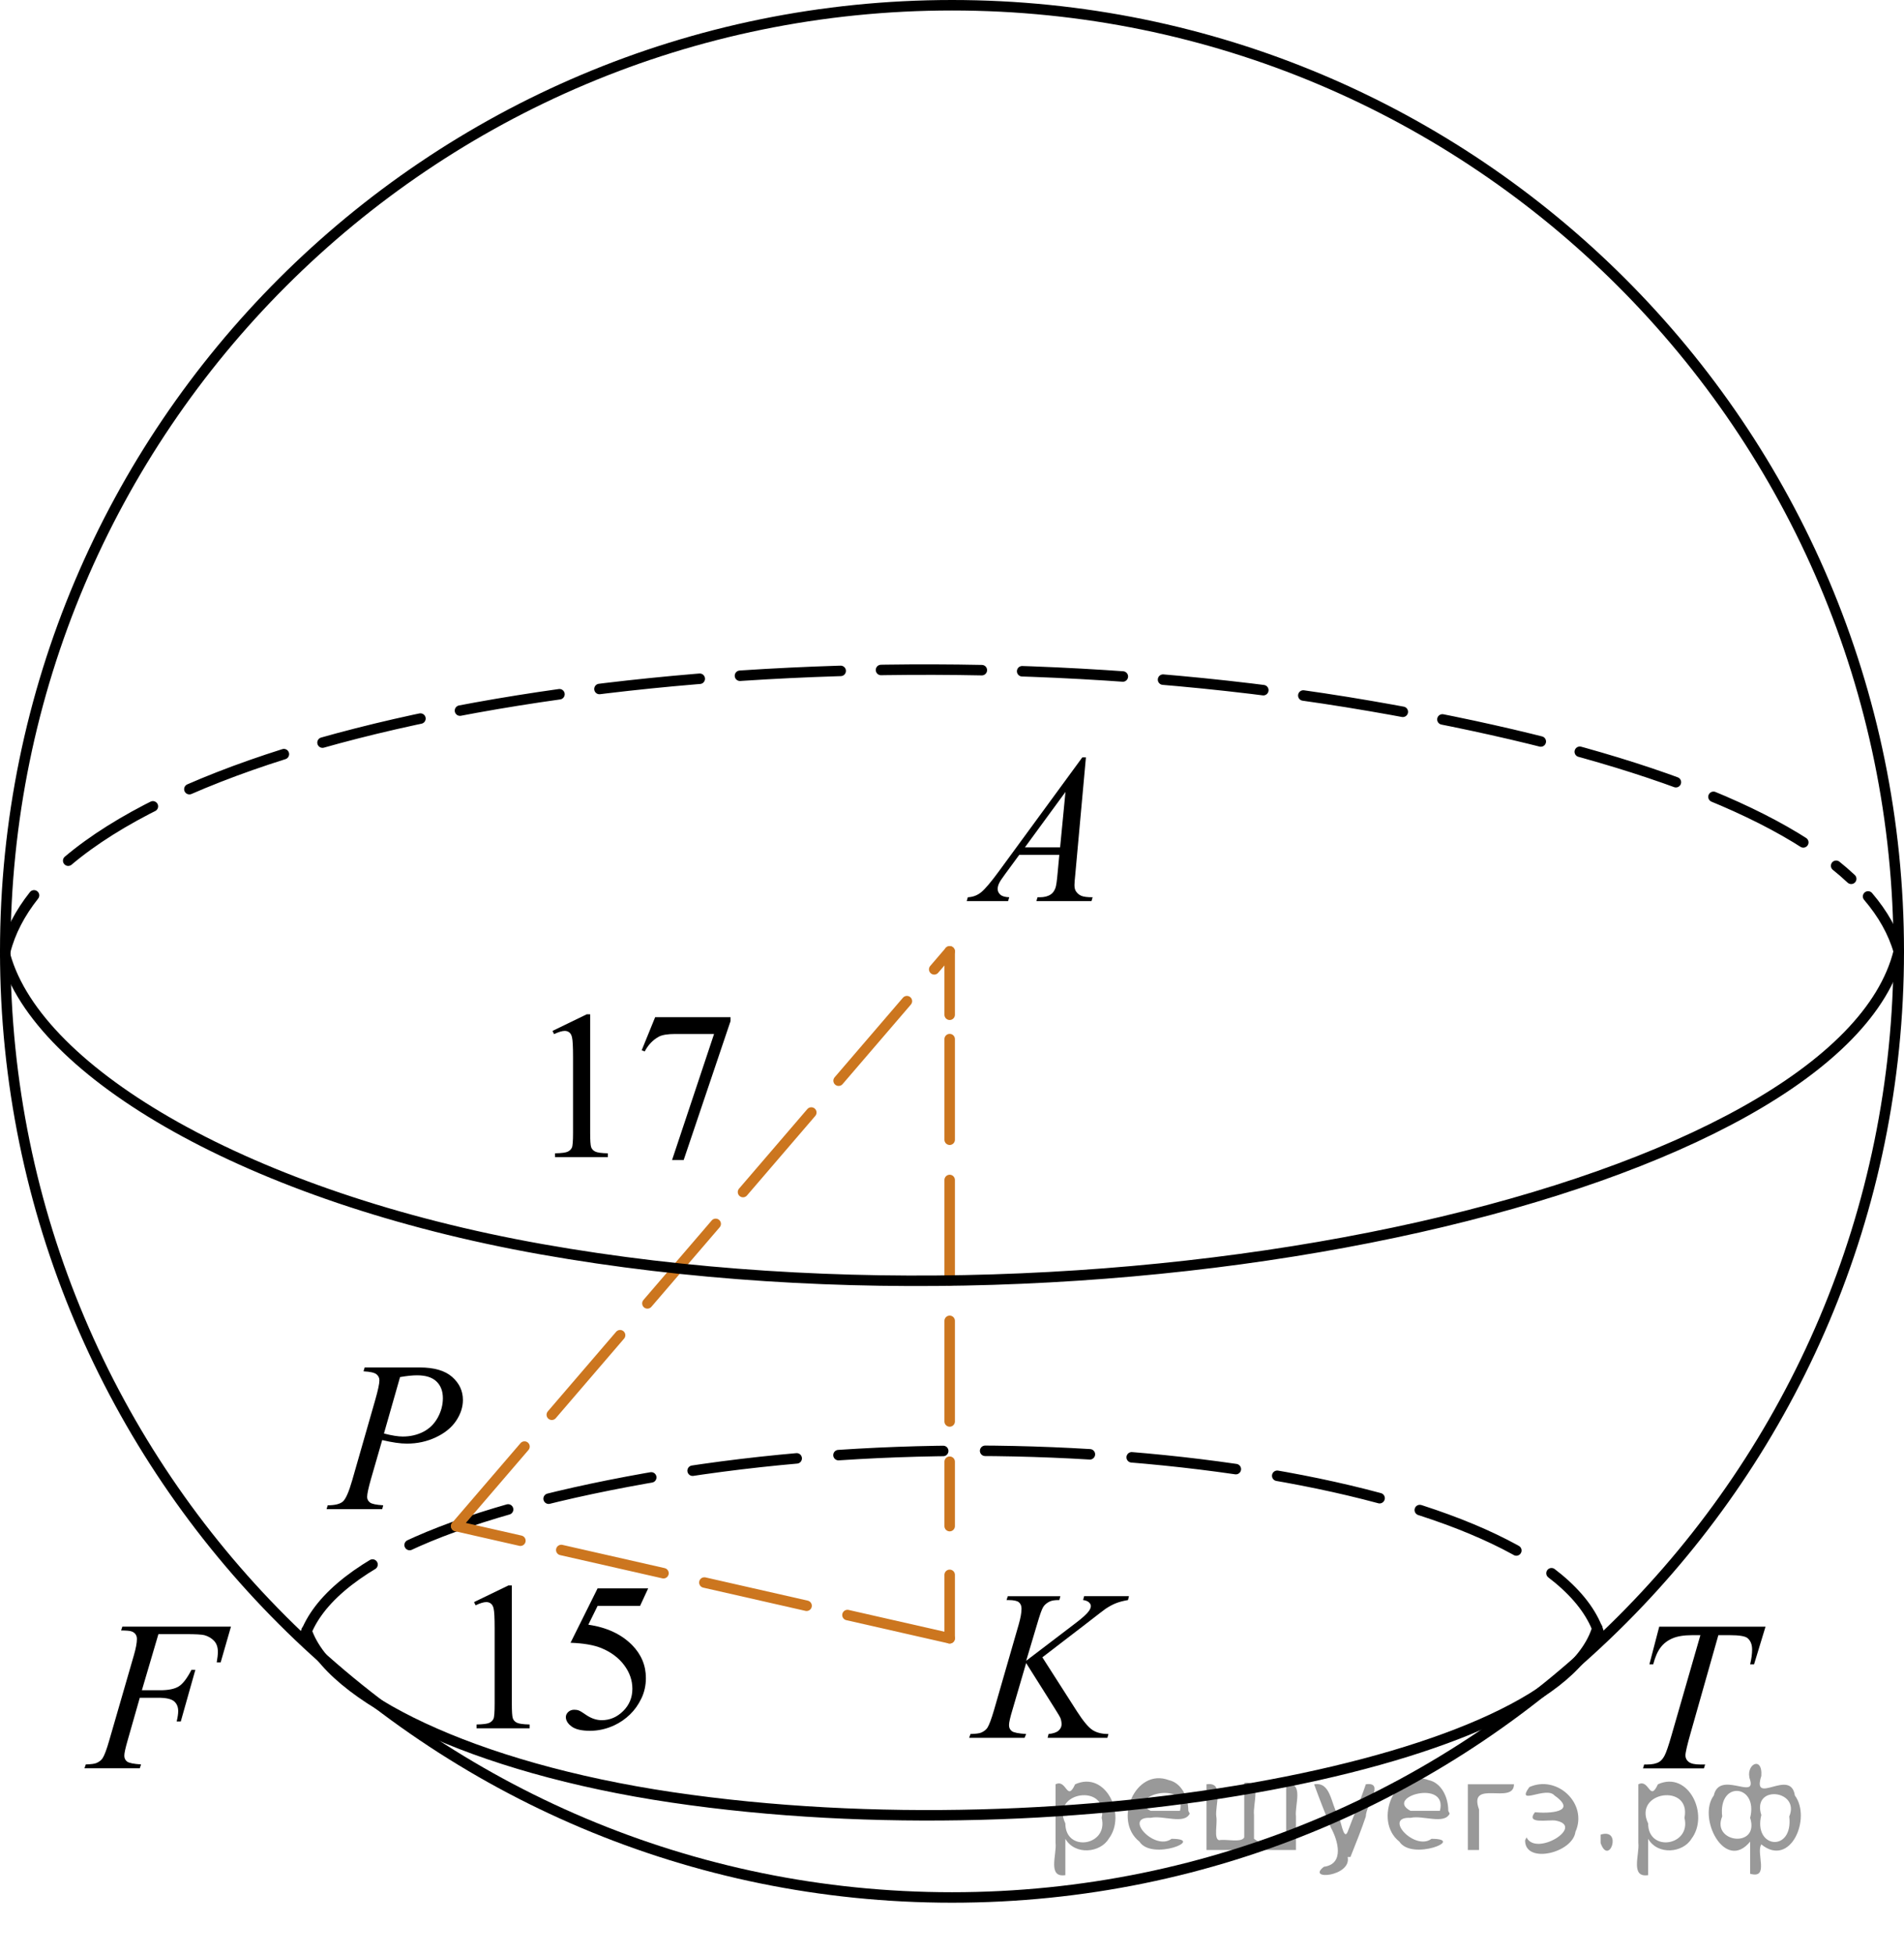 <?xml version="1.0" encoding="utf-8"?>
<!-- Generator: Adobe Illustrator 16.0.0, SVG Export Plug-In . SVG Version: 6.00 Build 0)  -->
<!DOCTYPE svg PUBLIC "-//W3C//DTD SVG 1.1//EN" "http://www.w3.org/Graphics/SVG/1.1/DTD/svg11.dtd">
<svg version="1.1" id="Слой_1" xmlns="http://www.w3.org/2000/svg" xmlns:xlink="http://www.w3.org/1999/xlink" x="0px" y="0px"
	 width="136.239px" height="139.789px" viewBox="116.57 21.559 136.239 139.789"
	 enable-background="new 116.57 21.559 136.239 139.789" xml:space="preserve">
<g>
	
		<path fill="none" stroke="#000000" stroke-width="0.75" stroke-linecap="round" stroke-linejoin="round" stroke-miterlimit="8" stroke-dasharray="7.5,3" d="
		M138.277,138.891c1.611-5.443,11.416-9.396,25.823-11.805c28.899-4.831,64.144,0.782,66.989,11.669"/>
</g>
<line fill="none" stroke="#CC761F" stroke-width="0.75" stroke-linecap="round" stroke-linejoin="round" stroke-miterlimit="8" stroke-dasharray="7.5,3" x1="149.213" y1="130.731" x2="184.523" y2="89.614"/>
<path fill="none" stroke="#000000" stroke-width="0.75" stroke-linecap="round" stroke-linejoin="round" stroke-miterlimit="8" d="
	M184.691,21.934c-37.417,0-67.746,30.3-67.746,67.682s30.329,67.68,67.746,67.68
	c37.416,0,67.743-30.298,67.743-67.68S222.107,21.934,184.691,21.934L184.691,21.934z"/>
<g>
	<g>
		<defs>
			<rect id="SVGID_1_" x="182.785" y="72.217" width="15.125" height="16.56"/>
		</defs>
		<clipPath id="SVGID_2_">
			<use xlink:href="#SVGID_1_"  overflow="visible"/>
		</clipPath>
		<g clip-path="url(#SVGID_2_)">
			<path d="M194.272,75.741l-0.76,8.361c-0.041,0.391-0.06,0.646-0.06,0.771c0,0.197,0.037,0.348,0.111,0.451
				c0.094,0.143,0.221,0.25,0.381,0.318c0.16,0.07,0.43,0.103,0.809,0.103l-0.082,0.275h-3.943l0.082-0.275h0.17
				c0.32,0,0.58-0.068,0.781-0.207c0.144-0.094,0.254-0.25,0.334-0.467c0.053-0.152,0.105-0.514,0.154-1.082
				l0.119-1.275H189.5l-1.018,1.387c-0.232,0.31-0.377,0.535-0.435,0.67c-0.06,0.137-0.09,0.264-0.09,0.383
				c0,0.158,0.065,0.293,0.191,0.406c0.129,0.115,0.34,0.176,0.637,0.185l-0.082,0.275h-2.962l0.081-0.275
				c0.365-0.014,0.685-0.137,0.965-0.367c0.277-0.229,0.692-0.719,1.244-1.471l5.982-8.168H194.272L194.272,75.741z
				 M192.809,78.21l-2.902,3.965h2.519L192.809,78.21z"/>
		</g>
	</g>
</g>
<g>
	<g>
		<g>
			<defs>
				<rect id="SVGID_3_" x="122.676" y="52.879" width="129.679" height="48.393"/>
			</defs>
			<clipPath id="SVGID_4_">
				<use xlink:href="#SVGID_3_"  overflow="visible"/>
			</clipPath>
		</g>
	</g>
	<g>
		<g>
			<path fill="none" stroke="#000000" stroke-width="0.75" stroke-linecap="round" stroke-linejoin="round" d="M116.945,89.615
				c0.352-1.394,1.051-2.729,2.059-4.005"/>
			
				<path fill="none" stroke="#000000" stroke-width="0.75" stroke-linecap="round" stroke-linejoin="round" stroke-dasharray="7.215,2.886" d="
				M121.45,83.129c14.161-11.934,57.217-17.267,93.213-11.058c16.183,2.79,28.521,6.876,34.368,12.355"/>
			<path fill="none" stroke="#000000" stroke-width="0.75" stroke-linecap="round" stroke-linejoin="round" d="M250.239,85.686
				c1.059,1.242,1.801,2.552,2.195,3.929"/>
		</g>
	</g>
</g>
<g>
	<g>
		<path fill="none" d="M231.258,40.475"/>
	</g>
	<g>
		<path fill="none" d="M138.446,40.341"/>
	</g>
</g>
<g>
	<g>
		
			<line fill="none" stroke="#CC761F" stroke-width="0.75" stroke-linecap="round" stroke-linejoin="round" x1="184.523" y1="134.218" x2="184.523" y2="138.755"/>
		
			<line fill="none" stroke="#CC761F" stroke-width="0.75" stroke-linecap="round" stroke-linejoin="round" stroke-dasharray="7.198,2.879" x1="184.523" y1="95.893" x2="184.523" y2="130.731"/>
		
			<line fill="none" stroke="#CC761F" stroke-width="0.75" stroke-linecap="round" stroke-linejoin="round" x1="184.523" y1="89.614" x2="184.523" y2="94.151"/>
	</g>
</g>
<line fill="none" stroke="#CC761F" stroke-width="0.75" stroke-linecap="round" stroke-linejoin="round" stroke-dasharray="7.5,3" x1="184.523" y1="138.755" x2="149.213" y2="130.731"/>
<g>
	<defs>
		<polygon id="SVGID_5_" points="120.019,150.846 136.526,150.846 136.526,134.148 120.019,134.148 120.019,150.846 		"/>
	</defs>
	<clipPath id="SVGID_6_">
		<use xlink:href="#SVGID_5_"  overflow="visible"/>
	</clipPath>
	<g clip-path="url(#SVGID_6_)">
		<path d="M127.905,138.458l-1.183,4.014h1.315c0.591,0,1.033-0.092,1.326-0.276s0.595-0.578,0.905-1.181h0.28
			l-1.042,3.691h-0.295c0.073-0.299,0.11-0.545,0.11-0.739c0-0.304-0.1-0.54-0.299-0.707
			c-0.2-0.166-0.573-0.25-1.119-0.25h-1.33l-0.872,3.057c-0.157,0.543-0.236,0.904-0.236,1.084
			c0,0.185,0.067,0.326,0.203,0.426s0.467,0.167,0.994,0.202l-0.089,0.276h-3.96l0.096-0.276
			c0.384-0.01,0.641-0.045,0.769-0.104c0.197-0.085,0.342-0.199,0.435-0.344c0.133-0.205,0.291-0.626,0.473-1.264
			l1.767-6.106c0.143-0.494,0.214-0.88,0.214-1.159c0-0.129-0.032-0.24-0.096-0.332
			c-0.065-0.093-0.159-0.161-0.285-0.206c-0.125-0.045-0.375-0.067-0.75-0.067l0.089-0.276h7.772l-0.738,2.563
			h-0.281c0.054-0.309,0.081-0.562,0.081-0.762c0-0.329-0.09-0.59-0.27-0.781s-0.41-0.328-0.69-0.407
			c-0.197-0.05-0.638-0.075-1.322-0.075H127.905z"/>
	</g>
</g>
<g>
	<defs>
		<polygon id="SVGID_7_" points="137.329,132.298 152.453,132.298 152.453,115.6 137.329,115.6 137.329,132.298 		"/>
	</defs>
	<clipPath id="SVGID_8_">
		<use xlink:href="#SVGID_7_"  overflow="visible"/>
	</clipPath>
	<g clip-path="url(#SVGID_8_)">
		<path d="M142.662,119.382h3.943c1.034,0,1.808,0.226,2.319,0.677s0.769,1,0.769,1.647
			c0,0.514-0.163,1.012-0.488,1.495c-0.324,0.483-0.807,0.876-1.447,1.177c-0.64,0.302-1.332,0.452-2.075,0.452
			c-0.463,0-1.051-0.084-1.765-0.254l-0.798,2.766c-0.188,0.657-0.28,1.091-0.28,1.301
			c0,0.159,0.066,0.291,0.199,0.396s0.45,0.172,0.952,0.202l-0.073,0.276h-3.981l0.082-0.276
			c0.521,0,0.885-0.091,1.089-0.273c0.204-0.182,0.425-0.684,0.661-1.506l1.654-5.769
			c0.197-0.692,0.295-1.156,0.295-1.39c0-0.175-0.069-0.319-0.21-0.434c-0.141-0.115-0.449-0.185-0.927-0.21
			L142.662,119.382z M144.043,124.106c0.557,0.144,1.005,0.217,1.345,0.217c0.536,0,1.024-0.112,1.466-0.336
			c0.44-0.225,0.785-0.56,1.034-1.01c0.248-0.448,0.372-0.914,0.372-1.397c0-0.503-0.152-0.901-0.457-1.195
			c-0.306-0.294-0.769-0.441-1.389-0.441c-0.335,0-0.741,0.043-1.219,0.127L144.043,124.106z"/>
	</g>
</g>
<g>
	<defs>
		<polygon id="SVGID_9_" points="231.482,150.846 246.608,150.846 246.608,134.148 231.482,134.148 231.482,150.846 		"/>
	</defs>
	<clipPath id="SVGID_10_">
		<use xlink:href="#SVGID_9_"  overflow="visible"/>
	</clipPath>
	<g clip-path="url(#SVGID_10_)">
		<path d="M235.294,137.926h7.606l-0.819,2.69h-0.281c0.094-0.394,0.141-0.744,0.141-1.054
			c0-0.363-0.11-0.638-0.332-0.822c-0.168-0.139-0.599-0.209-1.293-0.209h-0.79l-1.98,6.981
			c-0.251,0.877-0.376,1.418-0.376,1.622c0,0.19,0.078,0.345,0.236,0.467c0.157,0.122,0.435,0.184,0.834,0.184h0.34
			l-0.089,0.276h-4.357l0.082-0.276h0.191c0.385,0,0.68-0.062,0.887-0.188c0.143-0.084,0.272-0.237,0.388-0.459
			c0.115-0.222,0.276-0.691,0.483-1.409l2.075-7.197h-0.598c-0.576,0-1.04,0.075-1.393,0.225
			c-0.352,0.149-0.637,0.366-0.853,0.65c-0.217,0.283-0.395,0.688-0.532,1.21h-0.273L235.294,137.926z"/>
	</g>
</g>
<g>
	<defs>
		<rect id="SVGID_11_" x="163.793" y="65.557" width="41.317" height="41.276"/>
	</defs>
	<clipPath id="SVGID_12_">
		<use xlink:href="#SVGID_11_"  overflow="visible"/>
	</clipPath>
	<g clip-path="url(#SVGID_12_)">
	</g>
</g>
<g>
	<defs>
		<polygon id="SVGID_13_" points="153.453,108.472 172.792,108.472 172.792,90.6 153.453,90.6 153.453,108.472 		"/>
	</defs>
	<clipPath id="SVGID_14_">
		<use xlink:href="#SVGID_13_"  overflow="visible"/>
	</clipPath>
	<g clip-path="url(#SVGID_14_)">
		<path d="M156.105,95.306l2.448-1.188h0.245v8.454c0,0.561,0.023,0.911,0.07,1.049s0.144,0.243,0.293,0.317
			c0.148,0.073,0.45,0.115,0.905,0.125v0.273h-3.783v-0.273c0.475-0.01,0.781-0.05,0.92-0.122
			c0.138-0.071,0.234-0.167,0.289-0.287c0.055-0.121,0.082-0.481,0.082-1.082V97.166c0-0.728-0.025-1.195-0.074-1.402
			c-0.035-0.157-0.099-0.273-0.19-0.347c-0.092-0.074-0.202-0.111-0.33-0.111c-0.184,0-0.438,0.076-0.765,0.23
			L156.105,95.306z"/>
		<path d="M163.449,94.324h5.394v0.28l-3.353,9.938h-0.831l3.005-9.016h-2.768c-0.559,0-0.957,0.066-1.194,0.199
			c-0.415,0.227-0.749,0.576-1.001,1.049l-0.216-0.081L163.449,94.324z"/>
	</g>
</g>
<g>
	<defs>
		<polygon id="SVGID_15_" points="147.827,149.319 165.853,149.319 165.853,131.448 147.827,131.448 147.827,149.319 		
			"/>
	</defs>
	<clipPath id="SVGID_16_">
		<use xlink:href="#SVGID_15_"  overflow="visible"/>
	</clipPath>
	<g clip-path="url(#SVGID_16_)">
		<path d="M150.49,136.165l2.458-1.188h0.246v8.454c0,0.561,0.023,0.911,0.07,1.049s0.145,0.243,0.294,0.317
			c0.149,0.073,0.452,0.115,0.909,0.125v0.273h-3.799v-0.273c0.477-0.01,0.785-0.05,0.924-0.122
			c0.139-0.071,0.235-0.167,0.29-0.287c0.055-0.121,0.082-0.481,0.082-1.082v-5.405c0-0.728-0.024-1.195-0.074-1.402
			c-0.035-0.157-0.098-0.273-0.19-0.347c-0.093-0.074-0.203-0.111-0.332-0.111c-0.184,0-0.44,0.076-0.767,0.23
			L150.49,136.165z"/>
		<path d="M162.95,135.184l-0.581,1.255h-3.039l-0.662,1.344c1.315,0.192,2.358,0.677,3.128,1.454
			c0.66,0.67,0.99,1.458,0.99,2.363c0,0.526-0.108,1.014-0.324,1.462s-0.487,0.829-0.815,1.145
			c-0.327,0.315-0.692,0.568-1.095,0.761c-0.571,0.271-1.157,0.405-1.758,0.405c-0.606,0-1.046-0.102-1.321-0.306
			c-0.276-0.204-0.414-0.43-0.414-0.676c0-0.138,0.058-0.26,0.172-0.365c0.114-0.106,0.258-0.159,0.432-0.159
			c0.129,0,0.242,0.019,0.339,0.06c0.097,0.039,0.262,0.14,0.495,0.303c0.373,0.256,0.75,0.384,1.132,0.384
			c0.581,0,1.092-0.218,1.531-0.653c0.44-0.436,0.659-0.967,0.659-1.592c0-0.606-0.196-1.17-0.589-1.694
			s-0.934-0.929-1.623-1.215c-0.542-0.222-1.279-0.35-2.212-0.384l1.935-3.891H162.95z"/>
	</g>
</g>
<g>
	<g>
		<defs>
			<rect id="SVGID_17_" x="183.765" y="131.537" width="17.569" height="16.559"/>
		</defs>
		<clipPath id="SVGID_18_">
			<use xlink:href="#SVGID_17_"  overflow="visible"/>
		</clipPath>
		<g clip-path="url(#SVGID_18_)">
		</g>
	</g>
	<g>
		<defs>
			<polygon id="SVGID_19_" points="183.362,148.662 201.252,148.662 201.252,131.964 183.362,131.964 183.362,148.662 			
				"/>
		</defs>
		<clipPath id="SVGID_20_">
			<use xlink:href="#SVGID_19_"  overflow="visible"/>
		</clipPath>
		<g clip-path="url(#SVGID_20_)">
			<path d="M191.155,140.117l2.483,3.879c0.443,0.688,0.81,1.128,1.102,1.319c0.29,0.192,0.672,0.288,1.145,0.288
				l-0.081,0.276h-4.272l0.066-0.276c0.341-0.035,0.581-0.117,0.721-0.247c0.141-0.129,0.211-0.276,0.211-0.44
				c0-0.149-0.024-0.294-0.074-0.434c-0.039-0.1-0.182-0.344-0.429-0.732l-2.032-3.222l-0.982,3.356
				c-0.163,0.538-0.244,0.899-0.244,1.083c0,0.19,0.069,0.334,0.207,0.434s0.477,0.167,1.02,0.202l-0.118,0.276
				h-3.961l0.096-0.276c0.385-0.01,0.644-0.045,0.776-0.104c0.197-0.09,0.342-0.204,0.435-0.344
				c0.128-0.205,0.286-0.628,0.474-1.27l1.766-6.121c0.134-0.469,0.2-0.845,0.2-1.129
				c0-0.199-0.064-0.352-0.189-0.456c-0.126-0.104-0.371-0.157-0.735-0.157h-0.148l0.089-0.276h3.762l-0.073,0.276
				c-0.31-0.005-0.543,0.03-0.695,0.105c-0.212,0.104-0.367,0.238-0.466,0.403
				c-0.099,0.164-0.243,0.575-0.435,1.233l-0.776,2.601l3.562-2.713c0.473-0.359,0.783-0.643,0.931-0.853
				c0.089-0.129,0.134-0.246,0.134-0.351c0-0.09-0.046-0.177-0.137-0.262c-0.092-0.085-0.231-0.14-0.418-0.165
				l0.074-0.276h3.207l-0.066,0.276c-0.35,0.06-0.644,0.139-0.883,0.235c-0.239,0.098-0.484,0.231-0.735,0.4
				c-0.074,0.05-0.555,0.418-1.441,1.106L191.155,140.117z"/>
		</g>
	</g>
</g>
<g>
	<g>
		<g>
			<defs>
				<rect id="SVGID_21_" x="117.633" y="80.905" width="129.679" height="49.752"/>
			</defs>
			<clipPath id="SVGID_22_">
				<use xlink:href="#SVGID_21_"  overflow="visible"/>
			</clipPath>
		</g>
	</g>
	<path fill="none" stroke="#000000" stroke-width="0.75" stroke-linecap="round" stroke-linejoin="round" stroke-miterlimit="8" d="
		M252.435,89.615c-4.132,16.778-55.122,28.757-97.111,21.311c-20.933-3.714-36.038-12.614-38.378-21.004"/>
</g>
<g>
	<g>
		<g>
			<defs>
				<rect id="SVGID_23_" x="138.974" y="133.079" width="88.398" height="28.269"/>
			</defs>
			<clipPath id="SVGID_24_">
				<use xlink:href="#SVGID_23_"  overflow="visible"/>
			</clipPath>
		</g>
	</g>
	<path fill="none" stroke="#000000" stroke-width="0.75" stroke-linecap="round" stroke-linejoin="round" stroke-miterlimit="8" d="
		M230.864,138.027c-2.816,9.534-37.576,16.34-66.199,12.11c-14.269-2.111-24.565-7.168-26.161-11.935"/>
</g>
<g style="stroke:none;fill:#000;fill-opacity:0.4" > <path d="m 192.8,153.2 c 0,0.8 0,1.6 0,2.5 -1.3,0.2 -0.6,-1.5 -0.7,-2.3 0,-1.4 0,-2.8 0,-4.2 0.8,-0.4 0.8,1.3 1.4,0.0 2.2,-1.0 3.7,2.2 2.4,3.9 -0.6,1.0 -2.4,1.2 -3.1,0.0 z m 2.6,-1.6 c 0.5,-2.5 -3.7,-1.9 -2.6,0.4 0.0,2.1 3.1,1.6 2.6,-0.4 z" /> <path d="m 201.7,151.3 c -0.4,0.8 -1.9,0.1 -2.8,0.3 -2.0,-0.1 0.3,2.4 1.5,1.5 2.5,0.0 -1.4,1.6 -2.3,0.2 -1.9,-1.5 -0.3,-5.3 2.1,-4.4 0.9,0.2 1.4,1.2 1.4,2.2 z m -0.7,-0.2 c 0.6,-2.3 -4.0,-1.0 -2.1,0.0 0.7,0 1.4,-0.0 2.1,-0.0 z" /> <path d="m 206.6,153.3 c 0.6,0 1.3,0 2.0,0 0,-1.3 0,-2.7 0,-4.1 1.3,-0.2 0.6,1.5 0.7,2.3 0,0.8 0,1.6 0,2.4 -2.1,0 -4.2,0 -6.4,0 0,-1.5 0,-3.1 0,-4.7 1.3,-0.2 0.6,1.5 0.7,2.3 0.1,0.5 -0.2,1.6 0.2,1.7 0.5,-0.1 1.6,0.2 1.8,-0.2 0,-1.3 0,-2.6 0,-3.9 1.3,-0.2 0.6,1.5 0.7,2.3 0,0.5 0,1.1 0,1.7 z" /> <path d="m 213.0,154.4 c 0.3,1.4 -3.0,1.7 -1.7,0.7 1.5,-0.2 1.0,-1.9 0.5,-2.8 -0.4,-1.0 -0.8,-2.0 -1.2,-3.1 1.2,-0.2 1.2,1.4 1.7,2.2 0.2,0.2 0.4,1.9 0.7,1.2 0.4,-1.1 0.9,-2.2 1.3,-3.4 1.4,-0.2 0.0,1.5 -0.0,2.3 -0.3,0.9 -0.7,1.9 -1.1,2.9 z" /> <path d="m 220.3,151.3 c -0.4,0.8 -1.9,0.1 -2.8,0.3 -2.0,-0.1 0.3,2.4 1.5,1.5 2.5,0.0 -1.4,1.6 -2.3,0.2 -1.9,-1.5 -0.3,-5.3 2.1,-4.4 0.9,0.2 1.4,1.2 1.4,2.2 z m -0.7,-0.2 c 0.6,-2.3 -4.0,-1.0 -2.1,0.0 0.7,0 1.4,-0.0 2.1,-0.0 z" /> <path d="m 221.6,153.9 c 0,-1.5 0,-3.1 0,-4.7 1.1,0 2.2,0 3.3,0 0.0,1.5 -3.3,-0.4 -2.5,1.8 0,0.9 0,1.9 0,2.9 -0.2,0 -0.5,0 -0.7,0 z" /> <path d="m 225.8,153.0 c 0.7,1.4 4.2,-0.8 2.1,-1.2 -0.5,-0.1 -2.2,0.3 -1.5,-0.6 1.0,0.1 3.1,0.0 1.4,-1.2 -0.6,-0.7 -2.8,0.8 -1.8,-0.6 2.0,-0.9 4.2,1.2 3.3,3.2 -0.2,1.5 -3.5,2.3 -3.6,0.7 l 0,-0.1 0,-0.0 0,0 z" /> <path d="m 231.1,152.8 c 1.6,-0.5 0.6,2.3 -0.0,0.6 -0.0,-0.2 0.0,-0.4 0.0,-0.6 z" /> <path d="m 234.5,153.2 c 0,0.8 0,1.6 0,2.5 -1.3,0.2 -0.6,-1.5 -0.7,-2.3 0,-1.4 0,-2.8 0,-4.2 0.8,-0.4 0.8,1.3 1.4,0.0 2.2,-1.0 3.7,2.2 2.4,3.9 -0.6,1.0 -2.4,1.2 -3.1,0.0 z m 2.6,-1.6 c 0.5,-2.5 -3.7,-1.9 -2.6,0.4 0.0,2.1 3.1,1.6 2.6,-0.4 z" /> <path d="m 239.8,151.5 c -0.8,1.9 2.7,2.3 2.0,0.1 0.6,-2.4 -2.3,-2.7 -2.0,-0.1 z m 2.0,4.2 c 0,-0.8 0,-1.6 0,-2.4 -1.8,2.2 -3.8,-1.7 -2.6,-3.3 0.4,-1.8 3.0,0.3 2.6,-1.1 -0.4,-1.1 0.9,-1.8 0.8,-0.3 -0.7,2.2 2.1,-0.6 2.4,1.4 1.2,1.6 -0.3,5.2 -2.4,3.5 -0.4,0.6 0.6,2.5 -0.8,2.1 z m 2.8,-4.2 c 0.8,-1.9 -2.7,-2.3 -2.0,-0.1 -0.6,2.4 2.3,2.7 2.0,0.1 z" /> </g></svg>

<!--File created and owned by https://sdamgia.ru. Copying is prohibited. All rights reserved.-->
